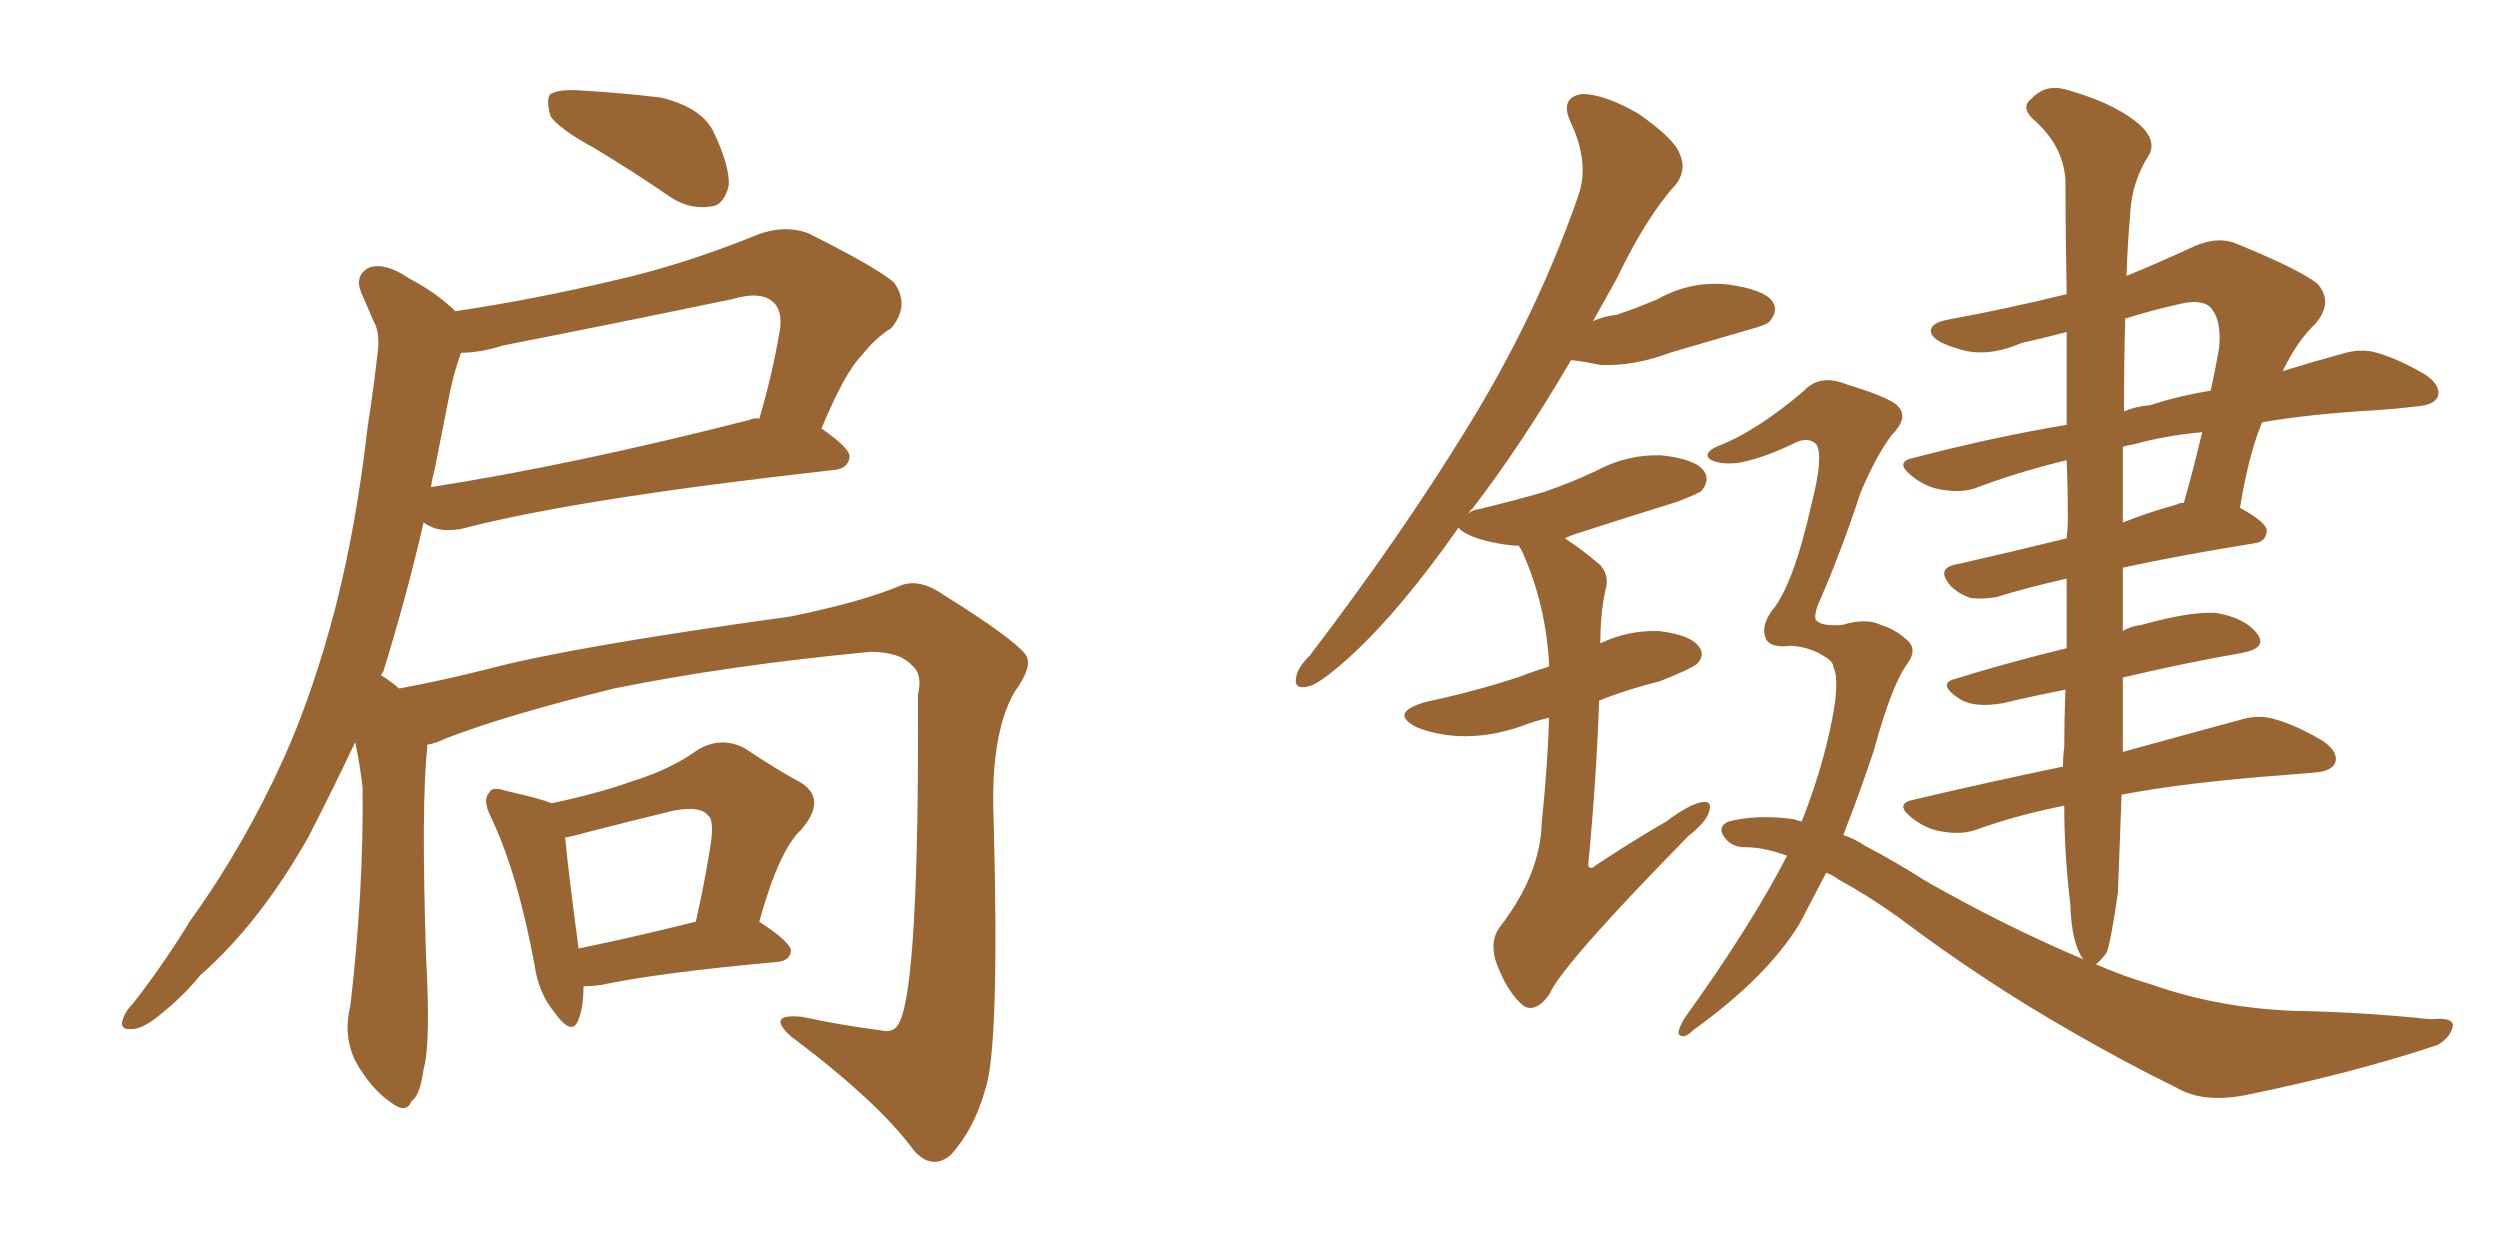 <svg xmlns="http://www.w3.org/2000/svg" xmlns:xlink="http://www.w3.org/1999/xlink" width="300" height="150"><path fill="#996633" padding="10" d="M71.48 17.87L71.48 17.87Q66.94 15.38 66.06 13.92L66.06 13.92Q65.48 11.87 66.06 11.28L66.06 11.28Q67.09 10.69 69.43 10.84L69.43 10.84Q74.56 11.13 79.39 11.72L79.39 11.72Q84.08 12.89 85.55 15.67L85.55 15.67Q87.60 19.92 87.45 22.27L87.45 22.27Q86.87 24.61 85.40 24.76L85.40 24.76Q82.91 25.20 80.57 23.73L80.57 23.73Q75.88 20.51 71.48 17.87ZM51.27 89.36L51.27 89.36Q51.27 89.65 51.27 89.79L51.27 89.79Q50.54 96.24 51.12 114.70L51.12 114.70Q51.71 125.24 50.83 128.32L50.83 128.32Q50.39 131.54 49.37 132.13L49.37 132.13Q48.78 133.74 46.88 132.28L46.88 132.28Q44.38 130.52 42.63 127.29L42.63 127.29Q41.16 124.22 42.04 120.70L42.04 120.70Q43.65 106.93 43.51 94.48L43.51 94.48Q43.21 91.85 42.63 89.06L42.63 89.06Q39.84 94.92 37.06 100.34L37.06 100.34Q31.20 110.74 24.02 117.04L24.02 117.04Q22.12 119.38 19.78 121.29L19.78 121.29Q17.29 123.49 15.82 123.49L15.82 123.49Q14.21 123.63 14.79 122.17L14.79 122.17Q15.09 121.29 15.97 120.41L15.97 120.41Q19.63 115.72 22.85 110.45L22.85 110.45Q29.30 101.51 34.13 90.82L34.13 90.82Q37.65 82.91 40.28 72.80L40.28 72.80Q42.77 62.99 44.09 51.42L44.09 51.42Q44.82 46.73 45.26 42.77L45.26 42.77Q45.70 39.99 44.82 38.53L44.82 38.53Q43.95 36.47 43.36 35.16L43.36 35.16Q42.48 32.96 44.38 32.08L44.38 32.08Q46.29 31.49 49.07 33.40L49.07 33.40Q52.44 35.16 54.64 37.35L54.64 37.35Q64.31 35.89 73.54 33.69L73.54 33.69Q82.03 31.79 90.97 28.13L90.97 28.13Q94.19 26.95 96.97 27.98L96.97 27.98Q104.88 31.93 107.23 33.84L107.23 33.84Q109.28 36.62 106.93 39.40L106.93 39.40Q105.18 40.43 103.42 42.63L103.42 42.63Q101.37 44.68 98.58 51.42L98.58 51.42Q101.95 53.76 101.95 54.79L101.95 54.79Q101.81 56.25 100.05 56.40L100.05 56.40Q69.87 59.77 56.10 63.28L56.10 63.28Q54.05 63.87 52.29 63.43L52.29 63.43Q51.42 63.13 50.83 62.70L50.83 62.70Q48.78 71.63 46.00 80.57L46.00 80.57Q45.85 80.86 45.70 81.01L45.70 81.01Q46.88 81.74 47.90 82.62L47.90 82.62Q52.73 81.74 58.59 80.27L58.59 80.27Q68.41 77.64 94.92 73.97L94.92 73.97Q103.42 72.22 107.96 70.31L107.96 70.31Q110.30 69.29 113.38 71.48L113.38 71.48Q121.58 76.61 123.05 78.52L123.05 78.52Q124.07 79.83 121.73 83.06L121.73 83.06Q118.80 88.18 119.24 98.44L119.24 98.44Q119.97 125.83 118.21 130.81L118.21 130.81Q116.89 135.50 114.11 138.57L114.11 138.57Q111.91 140.48 109.72 138.13L109.72 138.13Q105.47 132.28 94.92 124.37L94.92 124.37Q91.85 121.58 96.24 122.02L96.24 122.02Q101.07 123.05 105.62 123.63L105.62 123.63Q107.37 124.07 107.96 122.61L107.96 122.61Q110.30 117.77 110.16 83.35L110.16 83.35Q110.74 80.86 109.42 79.83L109.42 79.83Q107.96 78.22 104.44 78.22L104.44 78.22Q87.45 79.83 73.68 82.62L73.68 82.62Q60.64 85.84 53.47 88.62L53.47 88.62Q52.29 89.21 51.27 89.36ZM52.15 56.40L52.15 56.40Q51.86 57.42 51.71 58.45L51.71 58.45Q68.70 55.81 89.94 50.39L89.94 50.39Q90.53 50.10 91.11 50.24L91.11 50.24Q92.58 45.41 93.60 39.55L93.60 39.55Q93.90 37.35 92.87 36.33L92.87 36.33Q91.41 34.86 87.89 35.89L87.89 35.89Q74.56 38.67 60.35 41.46L60.35 41.46Q57.57 42.33 55.37 42.33L55.37 42.33Q55.22 42.48 55.22 42.63L55.22 42.63Q54.35 45.12 53.91 47.46L53.91 47.46Q53.03 51.86 52.15 56.40ZM70.02 118.36L70.02 118.36Q70.02 120.85 69.43 122.31L69.43 122.31Q68.70 124.51 66.50 121.44L66.50 121.44Q64.60 119.09 64.16 115.87L64.16 115.87Q62.11 104.74 58.89 98.00L58.89 98.00Q57.86 95.95 58.74 95.07L58.74 95.07Q59.03 94.34 60.79 94.92L60.79 94.92Q64.75 95.80 66.21 96.39L66.21 96.39Q71.78 95.21 75.88 93.75L75.88 93.75Q80.57 92.29 83.79 89.94L83.79 89.94Q86.57 88.33 89.36 89.79L89.36 89.79Q93.31 92.43 96.09 93.90L96.09 93.90Q99.32 95.95 96.09 99.61L96.09 99.61Q93.46 102.10 91.11 110.60L91.11 110.60Q94.92 113.09 94.92 114.11L94.92 114.11Q94.78 115.28 93.31 115.43L93.31 115.43Q78.81 116.75 72.07 118.21L72.07 118.21Q70.90 118.36 70.02 118.36ZM69.43 113.82L69.43 113.82L69.43 113.82Q75.88 112.50 83.50 110.60L83.50 110.60Q84.52 106.05 85.11 102.39L85.11 102.39Q85.84 98.44 84.96 97.85L84.96 97.85Q84.08 96.68 80.86 97.27L80.86 97.27Q76.03 98.44 70.31 99.90L70.31 99.90Q68.85 100.34 67.82 100.49L67.82 100.49Q68.12 104.00 69.43 113.82ZM185.89 86.13L185.89 86.13Q183.98 86.57 182.52 87.16L182.52 87.16Q178.71 88.48 175.05 88.33L175.05 88.33Q172.27 88.18 170.07 87.30L170.07 87.30Q166.55 85.55 171.09 84.23L171.09 84.23Q177.25 82.91 182.52 81.15L182.52 81.15Q183.98 80.57 185.89 79.98L185.89 79.98Q185.89 79.69 185.89 79.54L185.89 79.54Q185.45 72.36 182.67 66.21L182.67 66.21Q182.37 65.63 182.23 65.48L182.23 65.48Q181.93 65.48 181.79 65.48L181.79 65.48Q178.71 65.19 176.51 64.31L176.51 64.31Q175.20 63.72 175.05 63.28L175.05 63.28Q168.16 73.10 162.30 78.52L162.30 78.52Q158.64 81.88 157.18 82.32L157.18 82.32Q155.13 82.91 155.57 81.15L155.57 81.15Q155.71 80.13 157.18 78.66L157.18 78.66Q168.02 64.45 175.93 51.56L175.93 51.56Q184.28 38.09 189.26 23.88L189.26 23.88Q190.87 19.78 188.53 14.79L188.53 14.79Q187.06 11.72 189.84 11.28L189.84 11.28Q192.48 11.28 196.58 13.62L196.58 13.62Q200.98 16.70 201.56 18.46L201.56 18.46Q202.44 20.36 201.12 22.12L201.12 22.12Q197.61 25.93 193.95 33.54L193.95 33.54Q192.48 36.18 191.16 38.53L191.16 38.53Q192.48 37.94 193.95 37.79L193.95 37.79Q196.58 36.91 198.93 35.89L198.93 35.89Q202.88 33.69 207.28 34.13L207.28 34.13Q211.67 34.72 212.70 36.18L212.70 36.18Q213.43 37.21 212.40 38.53L212.40 38.53Q212.11 38.96 209.91 39.55L209.91 39.55Q204.93 41.02 200.39 42.33L200.39 42.33Q196.14 43.95 192.04 43.80L192.04 43.80Q189.99 43.36 188.53 43.21L188.53 43.21Q182.52 53.47 176.66 61.08L176.66 61.08Q176.37 61.23 176.22 61.67L176.22 61.67Q176.51 61.23 177.54 61.08L177.54 61.08Q181.79 60.06 185.30 59.03L185.30 59.03Q188.67 57.86 191.46 56.54L191.46 56.54Q195.26 54.49 199.37 54.64L199.37 54.64Q203.47 55.08 204.49 56.54L204.49 56.54Q205.22 57.57 204.20 58.89L204.20 58.89Q203.91 59.18 201.27 60.21L201.27 60.21Q195.12 62.11 189.70 63.87L189.70 63.87Q188.67 64.16 187.79 64.60L187.79 64.60Q189.84 65.92 192.04 67.82L192.04 67.82Q193.21 69.14 192.63 70.90L192.63 70.90Q192.04 73.68 192.04 77.20L192.04 77.20Q195.41 75.59 199.07 75.73L199.07 75.73Q202.88 76.17 203.91 77.64L203.91 77.64Q204.64 78.66 203.61 79.69L203.61 79.69Q202.88 80.27 199.22 81.74L199.22 81.74Q195.12 82.76 191.89 84.08L191.89 84.08Q191.60 93.16 190.58 103.86L190.58 103.86Q190.87 104.44 191.46 103.86L191.46 103.86Q195.85 100.93 199.95 98.58L199.95 98.58Q202.88 96.39 204.35 96.24L204.35 96.24Q205.52 96.09 205.08 97.41L205.08 97.41Q204.79 98.58 202.59 100.34L202.59 100.34Q187.35 115.87 185.89 119.38L185.89 119.38Q184.28 121.58 182.81 120.70L182.81 120.70Q181.05 119.24 179.74 116.02L179.74 116.02Q178.56 113.09 180.03 111.18L180.03 111.18Q184.86 104.88 185.01 98.73L185.01 98.73Q185.74 91.55 185.89 86.13ZM220.02 80.13L220.02 80.13Q220.02 79.39 218.99 78.81L218.99 78.81Q217.24 77.64 214.89 77.49L214.89 77.49Q212.55 77.78 211.96 76.76L211.96 76.76Q211.23 75.29 212.55 73.39L212.55 73.39Q215.19 70.31 217.38 60.50L217.38 60.50Q218.85 54.79 217.97 53.32L217.97 53.32Q217.09 52.44 215.63 53.03L215.63 53.03Q211.82 54.93 208.74 55.52L208.74 55.52Q206.69 55.81 205.37 55.22L205.37 55.22Q204.20 54.49 205.96 53.61L205.96 53.61Q210.64 51.86 216.50 46.88L216.50 46.88Q218.41 44.82 221.63 46.14L221.63 46.14Q226.03 47.46 227.49 48.49L227.49 48.49Q229.25 49.95 227.05 52.15L227.05 52.15Q225.15 54.64 223.24 59.18L223.24 59.18Q220.90 66.36 218.12 72.66L218.12 72.66Q217.53 74.41 218.12 74.56L218.12 74.56Q218.70 75.15 221.04 75L221.04 75Q223.97 74.12 225.73 75L225.73 75Q227.64 75.59 229.10 77.05L229.10 77.05Q229.98 78.08 228.96 79.54L228.96 79.54Q227.05 82.03 224.85 90.09L224.85 90.09Q223.10 95.36 221.19 100.20L221.19 100.20Q222.51 100.63 223.83 101.51L223.83 101.51Q227.49 103.42 231.15 105.76L231.15 105.76Q240.67 111.18 250.05 115.14L250.05 115.14Q249.90 114.99 249.90 114.99L249.90 114.99Q248.58 113.09 248.44 108.54L248.44 108.54Q247.71 102.39 247.71 96.68L247.71 96.68Q241.85 97.85 237.01 99.61L237.01 99.61Q235.25 100.20 232.91 99.76L232.91 99.76Q231.01 99.46 229.25 98.00L229.25 98.00Q227.34 96.39 229.69 95.95L229.69 95.95Q239.06 93.75 247.56 91.99L247.56 91.99Q247.56 90.67 247.71 89.65L247.71 89.65Q247.71 86.43 247.85 82.76L247.85 82.76Q244.04 83.50 240.38 84.38L240.38 84.38Q237.01 84.96 235.25 83.94L235.25 83.94Q232.32 82.03 234.67 81.45L234.67 81.45Q240.82 79.54 248.00 77.78L248.00 77.78Q248.00 73.83 248.00 69.43L248.00 69.43Q242.87 70.61 239.65 71.63L239.65 71.63Q238.04 71.92 236.57 71.78L236.57 71.78Q235.11 71.34 234.08 70.31L234.08 70.31Q232.18 68.12 234.96 67.68L234.96 67.68Q240.82 66.36 248.00 64.60L248.00 64.60Q248.14 63.28 248.14 62.26L248.14 62.26Q248.14 58.45 248.00 55.22L248.00 55.22Q241.99 56.69 237.01 58.59L237.01 58.59Q235.25 59.18 232.91 58.74L232.91 58.74Q231.01 58.45 229.25 56.98L229.25 56.98Q227.34 55.37 229.69 54.93L229.69 54.93Q239.21 52.44 248.00 50.98L248.00 50.98Q248.00 44.82 248.00 39.84L248.00 39.84Q245.21 40.58 242.58 41.16L242.58 41.16Q238.18 43.07 234.67 41.75L234.67 41.75Q232.18 41.02 231.74 39.99L231.74 39.99Q231.45 38.82 233.64 38.38L233.64 38.38Q240.82 37.06 248.00 35.30L248.00 35.30Q247.85 26.95 247.85 21.53L247.85 21.53Q247.56 17.43 244.04 14.36L244.04 14.36Q242.43 12.89 243.75 11.87L243.75 11.87Q245.36 10.11 247.71 10.69L247.71 10.69Q253.13 12.16 256.20 14.50L256.20 14.50Q258.84 16.55 257.96 18.46L257.96 18.46Q255.76 21.83 255.62 25.78L255.62 25.78Q255.32 29.00 255.18 33.11L255.18 33.11Q259.13 31.49 263.23 29.59L263.23 29.59Q266.16 28.27 268.51 29.30L268.51 29.30Q275.68 32.23 278.03 33.98L278.03 33.98Q280.08 36.18 277.88 38.82L277.88 38.82Q275.68 40.87 273.93 44.53L273.93 44.53Q277.73 43.36 280.96 42.48L280.96 42.48Q283.30 41.75 285.21 42.33L285.21 42.33Q287.84 43.07 291.06 44.97L291.06 44.97Q292.97 46.29 292.53 47.61L292.53 47.61Q292.09 48.63 289.89 48.78L289.89 48.78Q287.55 49.07 285.21 49.22L285.21 49.22Q277.29 49.66 271.44 50.68L271.44 50.68Q269.82 54.64 268.80 60.94L268.80 60.94Q272.02 62.70 272.02 63.72L272.02 63.72Q271.88 65.04 270.56 65.19L270.56 65.19Q261.47 66.65 254.74 68.12L254.74 68.12Q254.74 68.26 254.74 68.41L254.74 68.41Q254.74 72.07 254.74 75.73L254.74 75.73Q255.62 75.15 256.93 75L256.93 75Q262.65 73.39 265.87 73.54L265.87 73.54Q269.38 74.12 270.85 76.03L270.85 76.03Q272.17 77.78 268.95 78.37L268.95 78.37Q262.21 79.54 254.74 81.30L254.74 81.30Q254.74 86.13 254.74 90.23L254.74 90.23Q263.23 87.89 268.65 86.43L268.65 86.43Q271.00 85.69 272.90 86.28L272.90 86.28Q275.54 87.01 278.76 88.92L278.76 88.92Q280.66 90.23 280.22 91.55L280.22 91.55Q279.79 92.58 277.59 92.72L277.59 92.72Q275.83 92.87 273.93 93.02L273.93 93.02Q262.21 93.90 254.59 95.36L254.59 95.36Q254.30 103.42 254.15 107.08L254.15 107.08Q253.42 112.35 252.83 114.26L252.83 114.26Q252.10 115.28 251.51 115.72L251.51 115.72Q254.88 117.19 258.40 118.21L258.40 118.21Q265.87 120.85 274.80 121.29L274.80 121.29Q283.59 121.44 291.65 122.31L291.65 122.31Q294.73 122.02 294.29 123.34L294.29 123.34Q293.99 124.51 292.53 125.39L292.53 125.39Q282.42 128.76 269.53 131.40L269.53 131.40Q264.40 132.42 261.18 130.52L261.18 130.52Q254.88 127.44 248.58 123.78L248.58 123.78Q238.04 117.77 227.93 110.16L227.93 110.16Q224.27 107.52 220.75 105.62L220.75 105.62Q219.73 104.88 219.14 104.74L219.14 104.74Q217.38 108.11 215.92 110.89L215.92 110.89Q211.96 117.33 203.17 123.63L203.17 123.63Q202.15 124.66 201.56 124.22L201.56 124.22Q201.12 123.93 202.15 122.17L202.15 122.17Q210.06 111.18 214.45 102.69L214.45 102.69Q211.67 101.66 209.33 101.66L209.33 101.66Q207.71 101.66 206.84 100.34L206.84 100.34Q206.10 99.17 207.42 98.58L207.42 98.58Q210.79 97.71 215.19 98.29L215.19 98.29Q215.63 98.44 216.21 98.58L216.21 98.58Q219.14 91.11 220.17 84.52L220.17 84.52Q220.61 81.15 220.02 80.13ZM261.33 60.50L261.33 60.50Q261.47 60.35 262.06 60.35L262.06 60.35Q263.23 56.25 264.26 51.86L264.26 51.86Q259.72 52.29 256.05 53.32L256.05 53.32Q255.18 53.47 254.74 53.61L254.74 53.61Q254.74 57.86 254.74 62.70L254.74 62.70Q257.67 61.52 261.33 60.50ZM255.03 38.23L255.03 38.23L255.03 38.23Q254.88 43.21 254.88 49.37L254.88 49.37Q256.20 48.78 257.96 48.63L257.96 48.63Q261.62 47.46 265.28 46.88L265.28 46.88Q265.87 44.24 266.31 41.60L266.31 41.60Q266.60 38.23 265.14 36.77L265.14 36.77Q263.96 35.89 261.62 36.47L261.62 36.47Q258.25 37.21 255.03 38.23Z"/></svg>